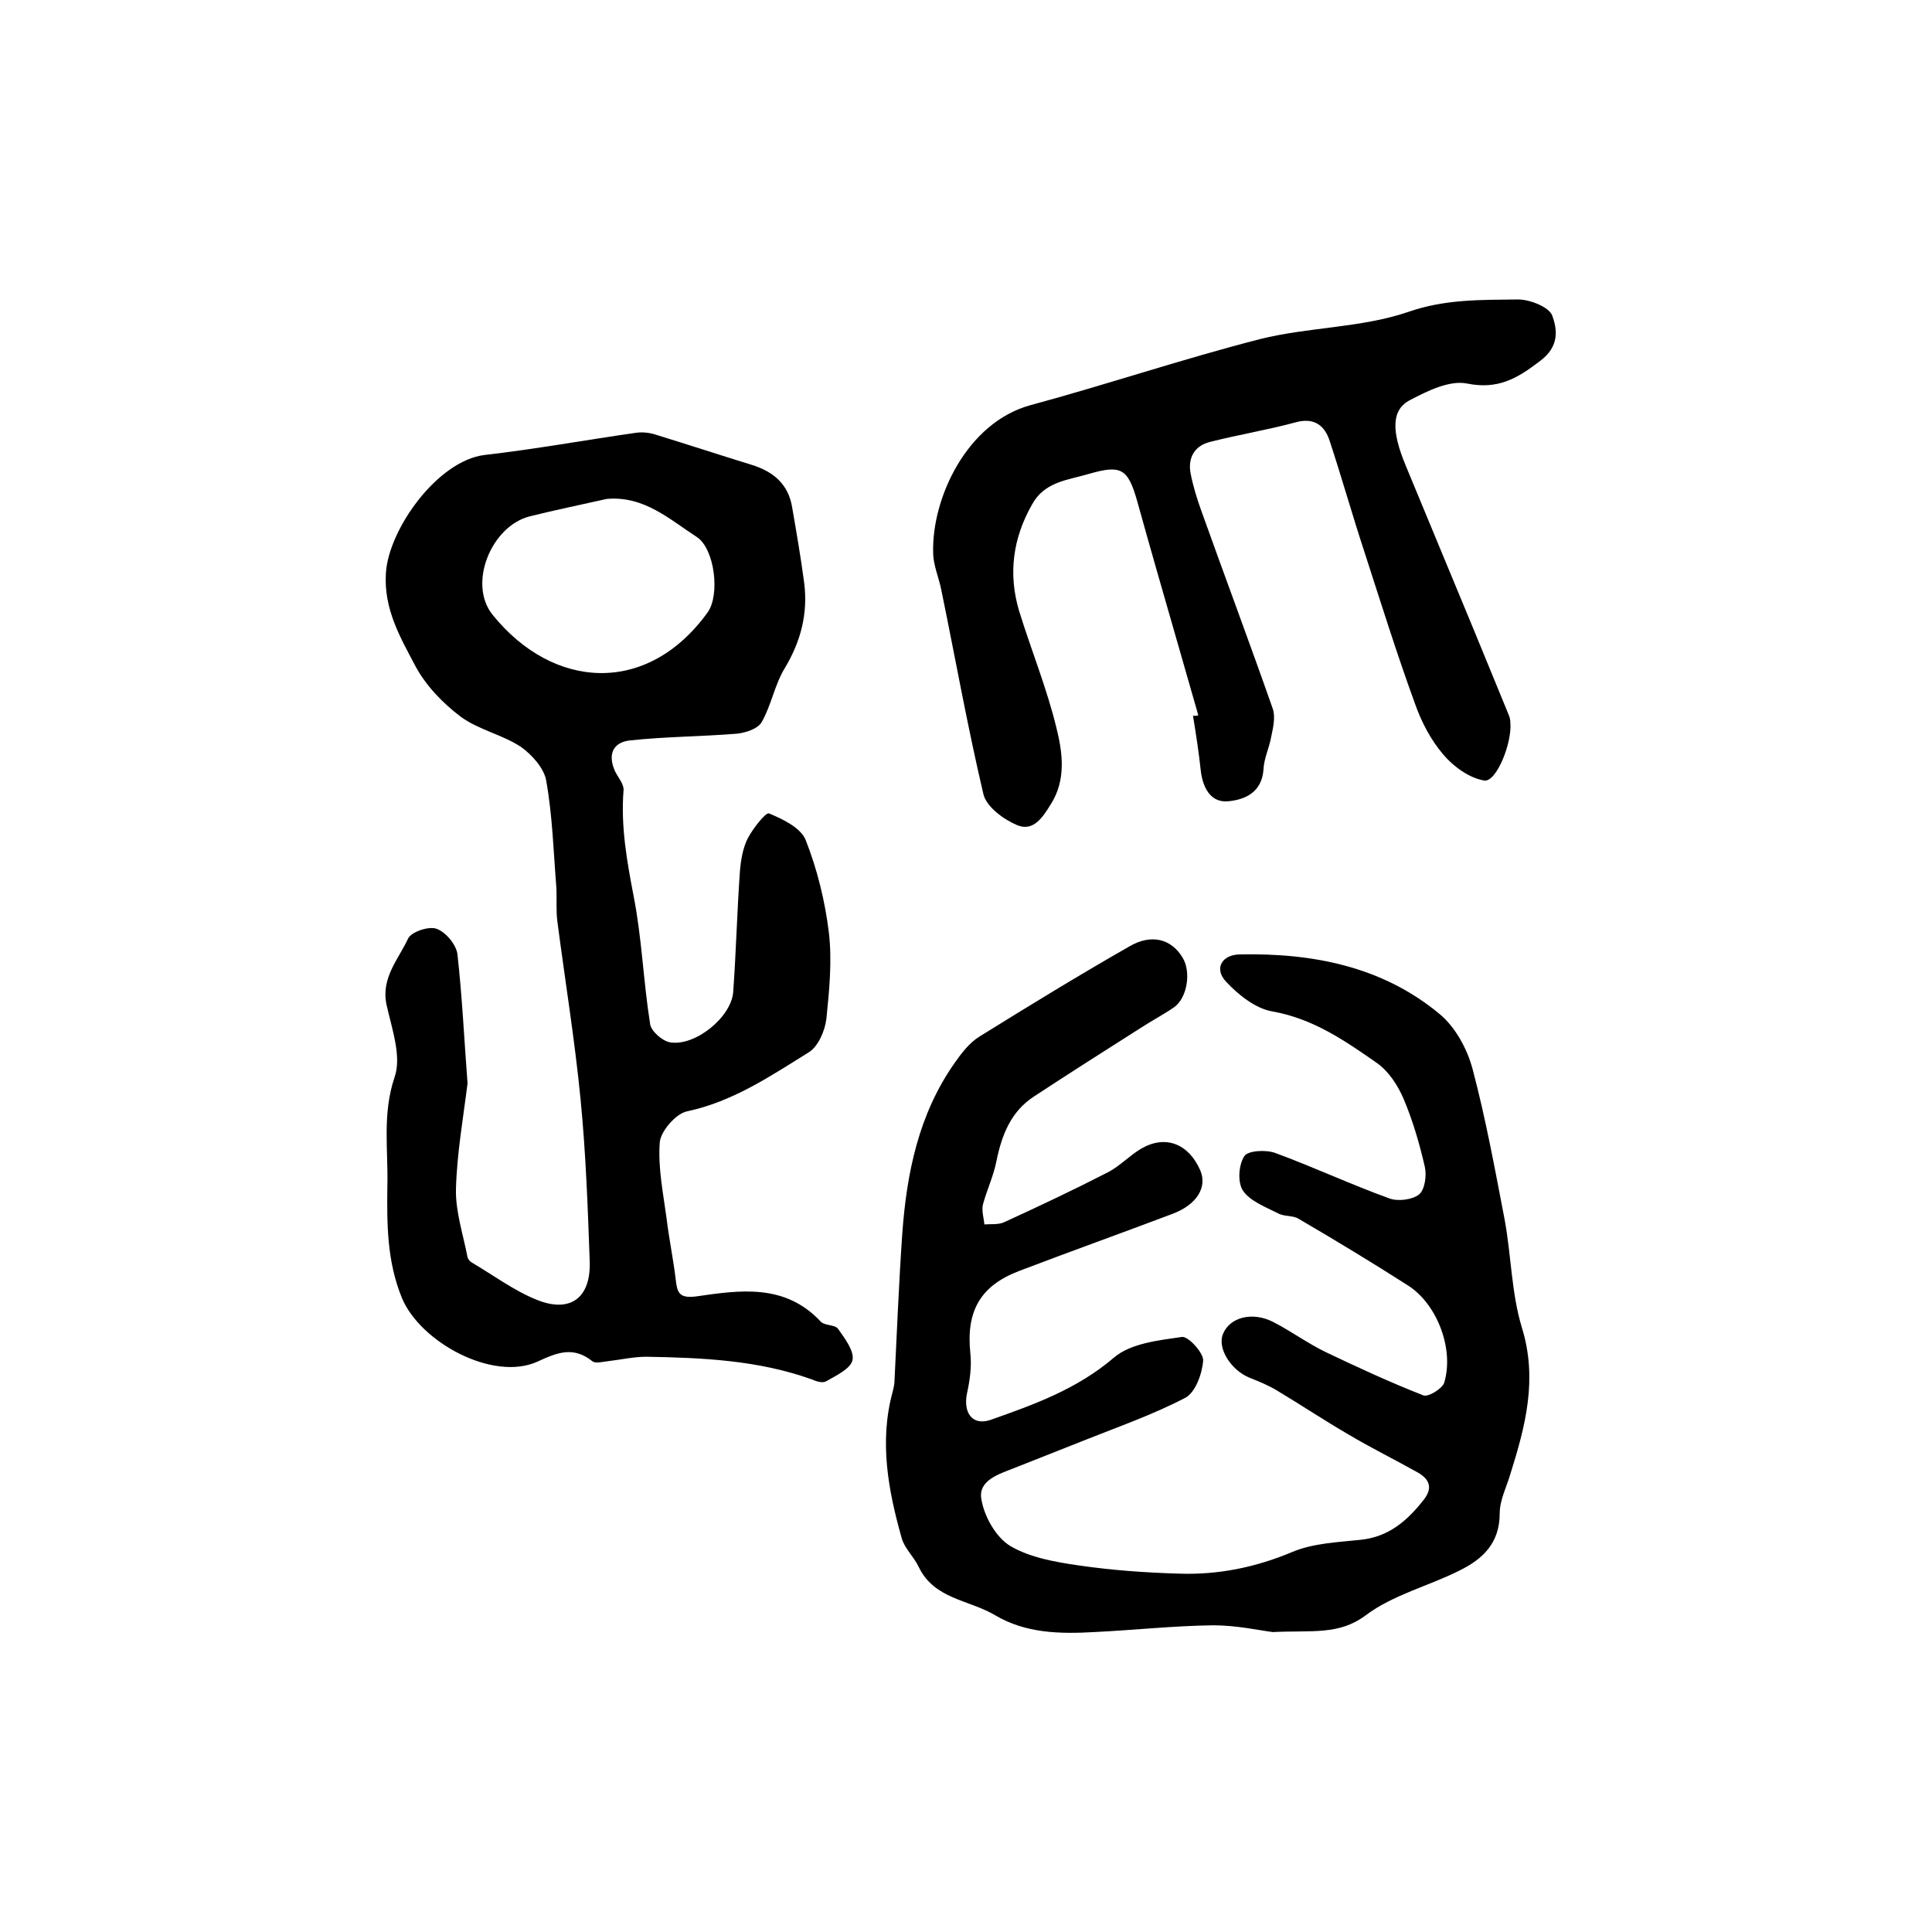 <?xml version="1.0" encoding="utf-8"?>
<!-- Generator: Adobe Illustrator 22.0.0, SVG Export Plug-In . SVG Version: 6.00 Build 0)  -->
<svg version="1.1" id="图层_1" xmlns="http://www.w3.org/2000/svg" xmlns:xlink="http://www.w3.org/1999/xlink" x="0px" y="0px"
	 viewBox="0 0 400 400" style="enable-background:new 0 0 400 400;" xml:space="preserve">
<style type="text/css">
	.st0{fill:#FFFFFF;}
</style>
<g>
	
	<path d="M96.8,224.3c-0.9,7.2-2.2,14.5-2.4,21.9c-0.1,4.7,1.5,9.4,2.4,14.1c0.1,0.4,0.5,0.9,0.9,1.1c4.4,2.6,8.7,5.8,13.4,7.7
		c6.9,2.8,11.2-0.3,11-7.8c-0.4-11.2-0.8-22.5-1.9-33.7c-1.2-12.3-3.2-24.5-4.8-36.8c-0.3-2.3-0.1-4.6-0.2-6.9
		c-0.6-7.4-0.8-14.9-2.1-22.2c-0.4-2.6-3-5.5-5.3-7.1c-3.8-2.5-8.7-3.5-12.4-6.2c-3.7-2.8-7.2-6.4-9.4-10.5
		c-3.1-5.9-6.6-11.8-6.1-19.3c0.6-9.1,10.7-23.2,20.4-24.4c10.5-1.2,20.9-3.1,31.4-4.6c1.4-0.2,3,0,4.4,0.5c6.5,2,12.9,4.1,19.4,6.1
		c4.6,1.4,7.7,4,8.5,8.8c0.9,5.2,1.8,10.4,2.5,15.7c0.8,6.3-0.7,12.1-4,17.6c-2.1,3.4-2.8,7.7-4.8,11.2c-0.8,1.4-3.3,2.2-5.1,2.4
		c-7.4,0.6-14.8,0.6-22.2,1.4c-3.5,0.4-4.6,2.9-3.1,6.3c0.6,1.3,1.9,2.7,1.8,4c-0.6,7.5,0.7,14.7,2.1,22c1.7,8.7,2,17.6,3.4,26.4
		c0.2,1.5,2.5,3.5,4.1,3.8c5.2,0.9,12.7-5.2,13.1-10.4c0.6-8.3,0.8-16.7,1.4-25.1c0.2-2.3,0.6-4.7,1.6-6.7c1.1-2.1,3.7-5.4,4.4-5.2
		c2.9,1.2,6.6,3,7.6,5.5c2.4,6.1,4,12.6,4.8,19.1c0.7,5.9,0.1,12-0.5,17.9c-0.3,2.5-1.7,5.8-3.7,7c-7.9,4.9-15.7,10.2-25.2,12.2
		c-2.3,0.5-5.4,4.1-5.6,6.4c-0.4,5.2,0.7,10.5,1.4,15.7c0.5,4.2,1.4,8.5,1.9,12.7c0.3,2.6,0.6,4,4.3,3.5c9-1.3,18.3-2.7,25.7,5.2
		c0.8,0.9,2.9,0.6,3.6,1.5c1.4,2,3.4,4.6,3,6.5c-0.4,1.8-3.4,3.2-5.5,4.4c-0.7,0.4-2,0-2.9-0.4c-11.1-4-22.7-4.5-34.3-4.7
		c-2.6,0-5.2,0.6-7.8,0.9c-1.1,0.1-2.7,0.6-3.4,0c-3.9-3.1-7.2-1.8-11.3,0.1c-9.2,4.2-24.3-4-28.1-13.2c-3.1-7.6-3.1-15.3-3-23.1
		c0.2-7.5-1.1-14.9,1.5-22.6c1.5-4.3-0.6-10.1-1.7-15.1c-1.1-5.5,2.5-9.3,4.5-13.6c0.7-1.4,4.3-2.6,5.9-2c1.9,0.7,4,3.2,4.3,5.2
		C95.7,206.4,96.1,215.2,96.8,224.3z M125.6,103.3c-5.3,1.2-10.7,2.3-15.9,3.6c-8,2-12.9,14-7.7,20.4c12.5,15.5,32,16.8,44.5-0.5
		c2.6-3.6,1.5-13.1-2.2-15.6C138.7,107.6,133.4,102.6,125.6,103.3z"/>
	<path d="M263.5,337.9c-2.5-0.3-7.4-1.4-12.3-1.4c-8.2,0.1-16.4,1-24.6,1.4c-7.1,0.4-14.2,0.3-20.6-3.5c-5.4-3.2-12.6-3.3-15.8-10
		c-1-2.1-2.9-3.8-3.5-5.9c-2.8-9.9-4.7-20-1.9-30.3c0.2-0.8,0.4-1.6,0.4-2.4c0.5-10.1,0.9-20.2,1.6-30.3
		c0.9-12.6,3.4-24.9,10.9-35.5c1.4-2,3-4.1,5.1-5.4c10.3-6.4,20.6-12.7,31.1-18.7c4.5-2.6,8.6-1.5,10.9,2.3c1.9,3,1,8.5-1.8,10.4
		c-2.2,1.5-4.5,2.7-6.8,4.2c-7.4,4.7-14.8,9.4-22.1,14.2c-4.8,3.1-6.7,8-7.8,13.4c-0.6,3.1-2,6-2.8,9c-0.3,1.3,0.2,2.8,0.3,4.1
		c1.4-0.1,3,0.1,4.2-0.5c7.2-3.3,14.4-6.7,21.4-10.3c2.5-1.3,4.5-3.5,6.9-4.9c5-2.9,9.8-1,12.2,4.5c1.5,3.5-0.7,7.1-5.7,9
		c-10.6,4-21.2,7.8-31.7,11.8c-8.2,3.1-11.1,8.4-10.2,17.1c0.3,2.7-0.1,5.6-0.7,8.3c-0.8,4,1.1,6.7,4.8,5.5
		c9.1-3.2,18-6.4,25.6-12.9c3.5-3,9.3-3.6,14.1-4.3c1.3-0.2,4.5,3.3,4.4,4.9c-0.2,2.7-1.6,6.6-3.7,7.7c-6.7,3.5-13.9,6-20.9,8.8
		c-4.8,1.9-9.6,3.8-14.4,5.7c-3.3,1.3-7.7,2.6-6.9,6.6c0.6,3.5,3,7.8,6,9.6c4.1,2.4,9.3,3.3,14.1,4c6.9,1,13.8,1.5,20.7,1.7
		c8.2,0.3,16-1.3,23.6-4.5c4.3-1.8,9.4-2,14.1-2.5c5.8-0.6,9.6-3.9,13-8.2c2-2.5,1.3-4.3-1.1-5.7c-4.8-2.7-9.7-5.1-14.4-7.9
		c-5-2.9-9.8-6.1-14.8-9.1c-1.8-1.1-3.8-1.9-5.8-2.7c-3.8-1.6-6.6-6.1-5.4-9c1.4-3.5,6.1-4.7,10.4-2.5c3.7,1.9,7.1,4.4,10.8,6.2
		c6.7,3.2,13.4,6.3,20.3,9c1,0.4,3.9-1.4,4.3-2.6c2.1-6.9-1.4-16.2-7.4-20.1c-7.5-4.8-15.1-9.4-22.8-13.9c-1.2-0.7-3-0.4-4.2-1.1
		c-2.6-1.3-5.7-2.5-7.2-4.6c-1.2-1.7-1-5.3,0.2-7.2c0.7-1.2,4.5-1.4,6.4-0.7c7.9,2.9,15.6,6.5,23.6,9.4c1.8,0.7,4.8,0.3,6.2-0.8
		c1.2-1,1.6-3.9,1.2-5.7c-1.1-4.8-2.5-9.6-4.4-14.1c-1.2-2.8-3.1-5.7-5.5-7.4c-6.6-4.6-13.2-9.2-21.7-10.7c-3.5-0.6-7.1-3.5-9.6-6.2
		c-2.5-2.7-0.8-5.6,3-5.6c15-0.3,29.4,2.5,41.2,12.3c3.3,2.7,5.8,7.3,6.9,11.5c2.7,10.2,4.6,20.6,6.6,31c1.4,7.5,1.4,15.3,3.6,22.5
		c3.3,10.7,0.7,20.4-2.4,30.3c-0.8,2.7-2.2,5.4-2.2,8.1c0,6.2-3.5,9.5-8.4,11.9c-6.4,3.2-13.7,5-19.3,9.2
		C277.2,338.6,271.7,337.5,263.5,337.9z"/>
	<path d="M248.1,148.1c-1.4-4.8-2.7-9.5-4.1-14.3c-2.9-10.1-5.8-20.1-8.6-30.2c-1.9-6.6-3.3-7.4-9.9-5.5c-4.4,1.3-9.2,1.6-11.8,6.3
		c-4,7-5,14.4-2.7,22.1c2.5,8.1,5.7,15.9,7.7,24.1c1.3,5.2,2.1,10.9-1.2,16c-1.6,2.6-3.6,5.7-7,4.2c-2.8-1.2-6.3-3.8-6.9-6.4
		c-3.3-14-5.8-28.1-8.7-42.2c-0.5-2.6-1.7-5.2-1.7-7.8c-0.3-11.3,7-26.9,20.1-30.5c15.9-4.3,31.6-9.6,47.6-13.7
		c10-2.5,20.9-2.3,30.6-5.6c7.7-2.7,15.2-2.5,22.8-2.6c2.5,0,6.5,1.6,7.1,3.4c1,2.8,1.5,6.3-2.5,9.3c-4.8,3.7-8.8,6-15.2,4.7
		c-3.6-0.7-8.1,1.5-11.7,3.4c-4,2-3.9,6.5-1,13.5c4.8,11.5,9.5,23,14.3,34.5c2.4,5.8,4.7,11.5,7.1,17.3c0.2,0.5,0.3,1,0.3,1.5
		c0.4,4.2-2.9,12.4-5.4,12c-3.1-0.5-6.4-2.9-8.5-5.4c-2.5-2.9-4.5-6.7-5.8-10.4c-3.8-10.4-7.1-21-10.5-31.5
		c-2.5-7.6-4.7-15.4-7.2-23c-1-3.1-3.1-4.9-6.9-3.9c-5.9,1.6-12,2.6-17.9,4.1c-3.2,0.8-4.6,3.3-4,6.5c0.5,2.6,1.3,5.2,2.2,7.7
		c4.9,13.7,10,27.3,14.8,41c0.6,1.7,0.1,3.9-0.3,5.8c-0.4,2.3-1.5,4.5-1.6,6.7c-0.3,4.9-3.9,6.4-7.4,6.7c-3.6,0.3-5.2-2.9-5.6-6.4
		c-0.4-3.8-1-7.6-1.6-11.3C247.5,148.2,247.8,148.2,248.1,148.1z"/>
	
</g>
</svg>
